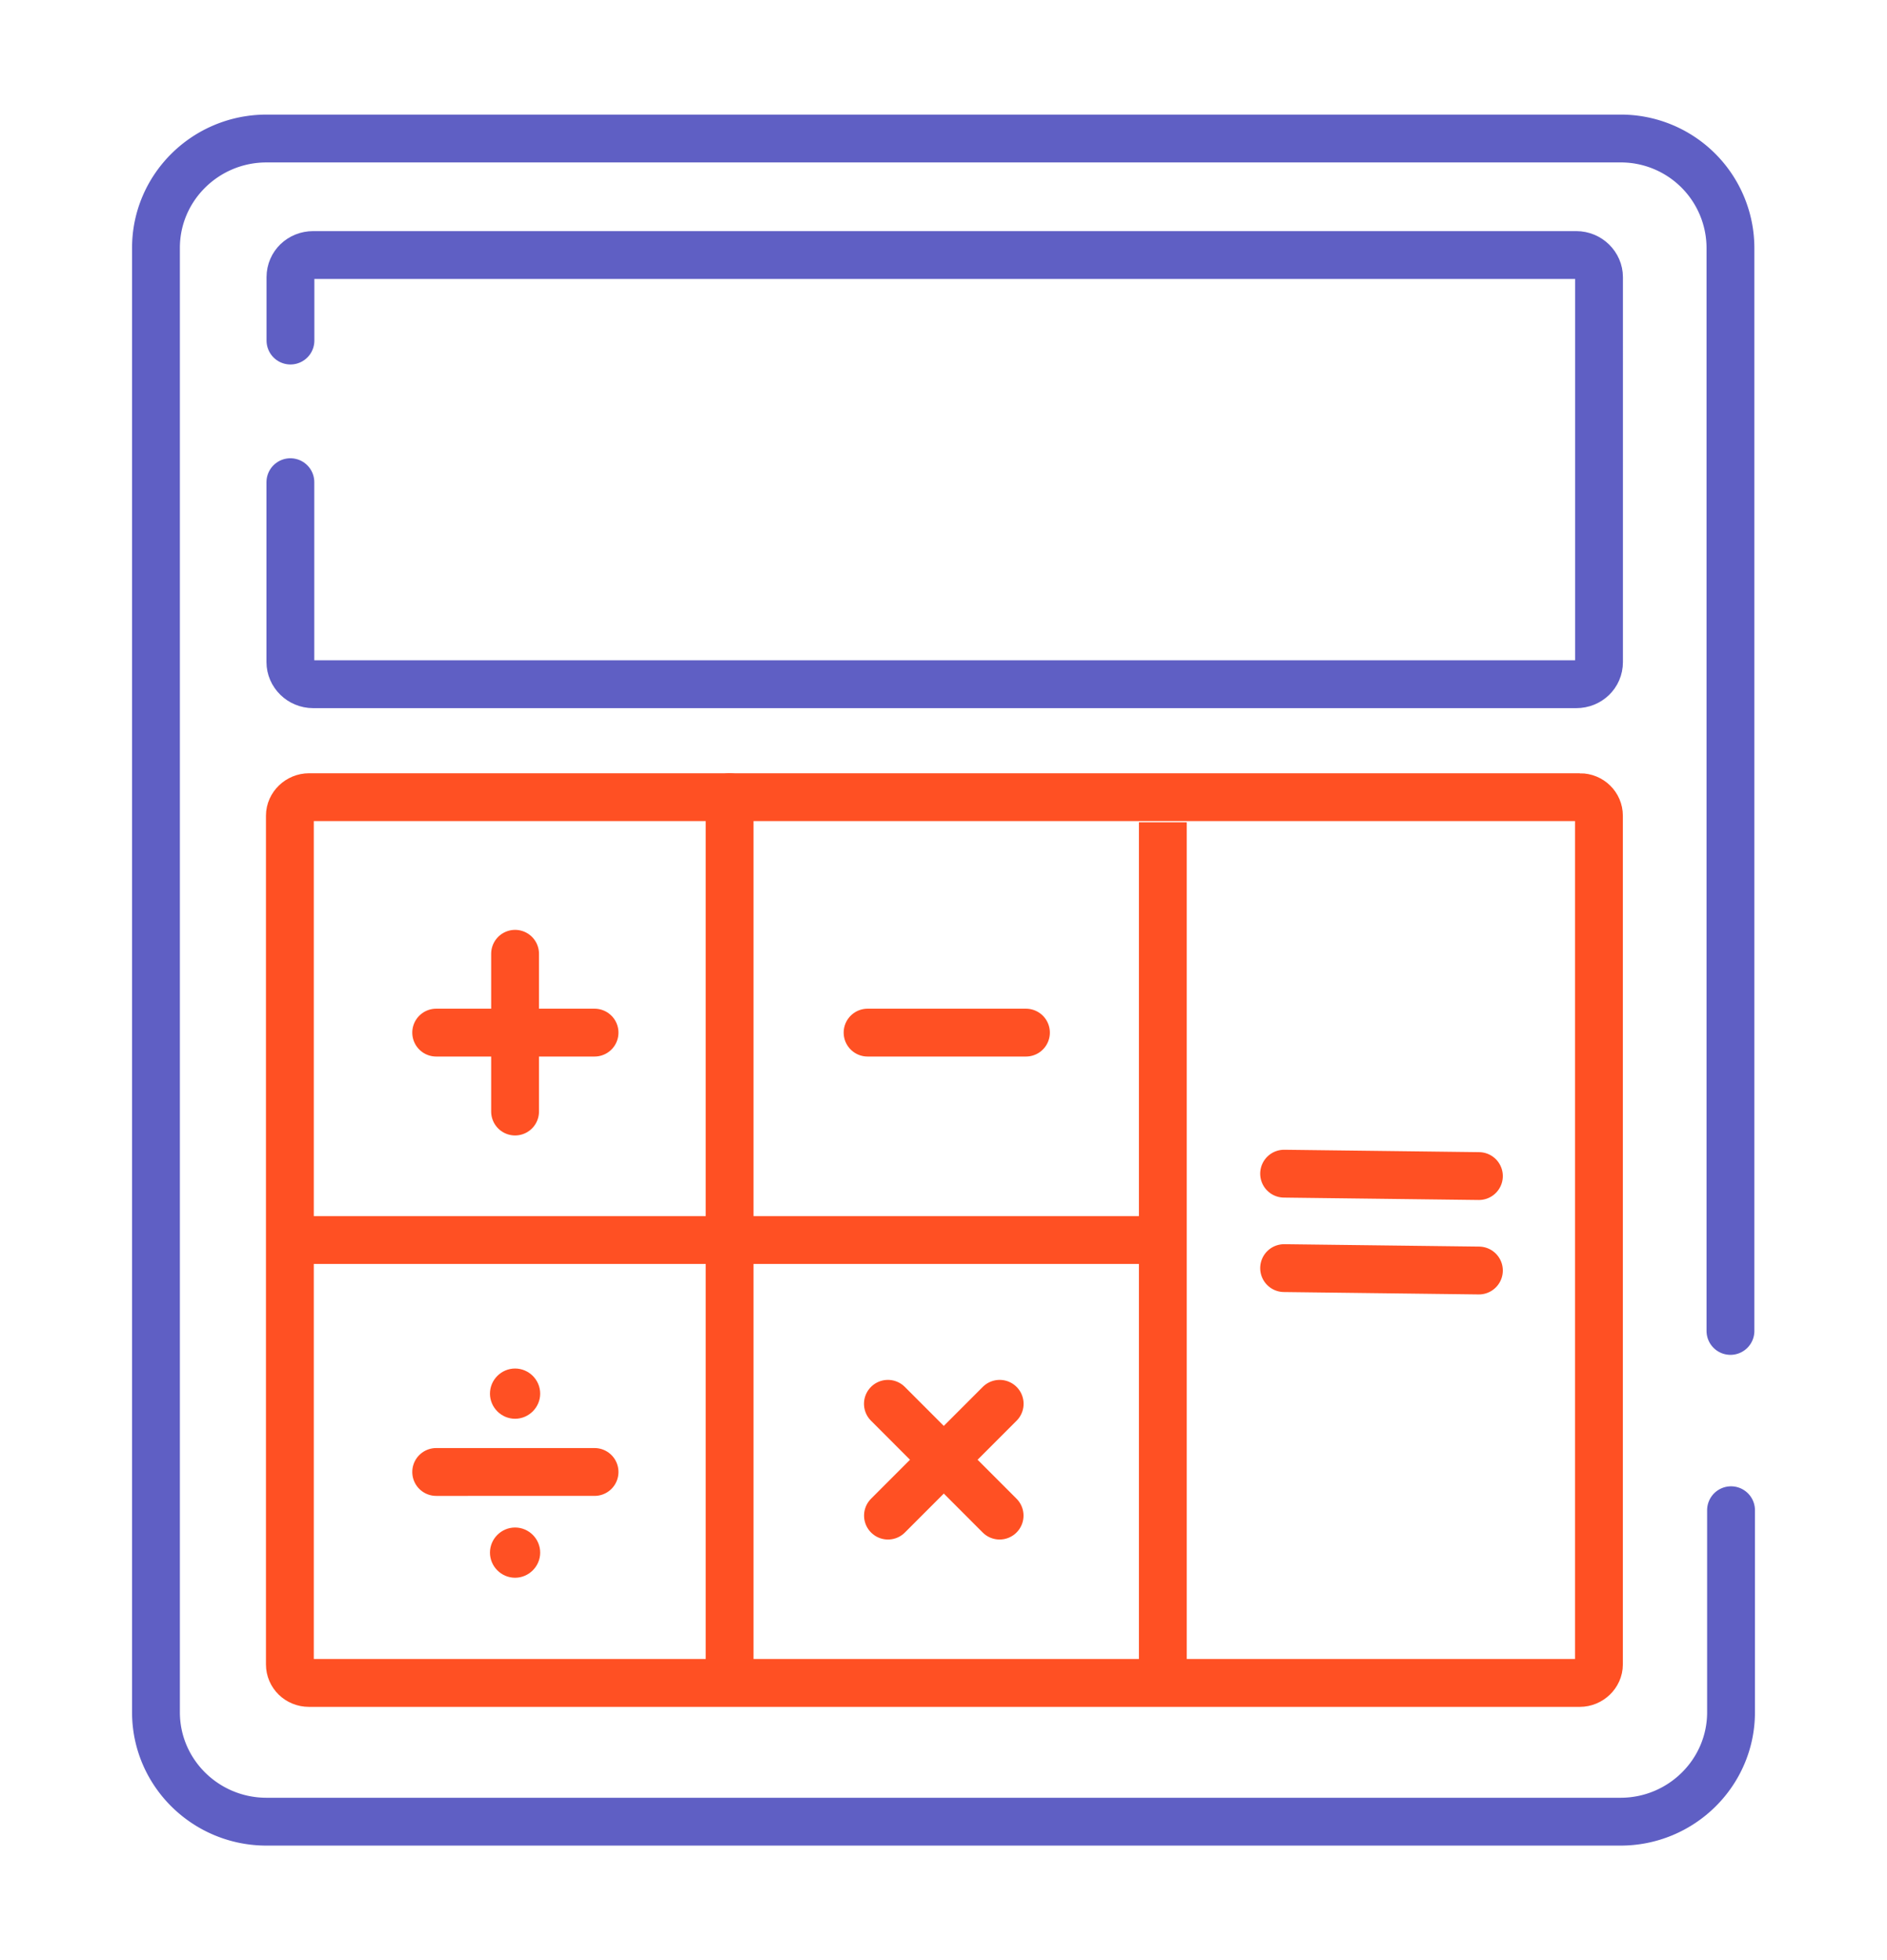 <svg xmlns="http://www.w3.org/2000/svg" width="26" height="27" fill="none" xmlns:v="https://vecta.io/nano"><style><![CDATA[.B{stroke-width:.659}.C{stroke-miterlimit:10}.D{stroke-linecap:round}]]></style><g stroke="#5f5fc4" class="B C D"><path d="M23.851 20.803v2.783c0 .831-.683 1.507-1.523 1.507H3.672c-.84 0-1.523-.675-1.523-1.507V3.415c0-.832.683-1.507 1.523-1.507h18.656a1.51 1.51 0 0 1 1.515 1.507v14.918"/><path d="M4.002 4.691v-.873c0-.173.14-.305.313-.305h17.404c.173 0 .313.14.313.305V9.12c0 .173-.14.305-.313.305H4.314c-.173 0-.313-.14-.313-.305V6.642"/></g><g stroke="#ff5023" class="B C"><path d="M21.768 10.981H4.257c-.14 0-.263.115-.263.255v11.691c0 .14.115.255.263.255h17.511c.14 0 .263-.115.263-.255V11.236c0-.14-.115-.255-.263-.255z"/><path d="M16.022 11.327v11.798"/><path d="M16.153 17.081H4.281"/><g class="D"><path d="M17.693 16.167l2.684.033m-2.684 1.268l2.684.033m-10.324-6.52v12.02m2.181-3.664l1.539 1.54"/><path d="M13.774 19.337l-1.539 1.54m-5.138-7.739v2.173"/><path d="M8.192 14.224H6.01m8.126 0h-2.182m-3.762 6.052H6.01"/></g></g><g fill="#ff5023"><use href="#B"/><use href="#B" y="-2.19"/></g><defs ><path id="B" d="M7.097 21.733c.189 0 .346-.156.346-.346s-.156-.346-.346-.346-.346.156-.346.346.156.346.346.346z"/></defs></svg>